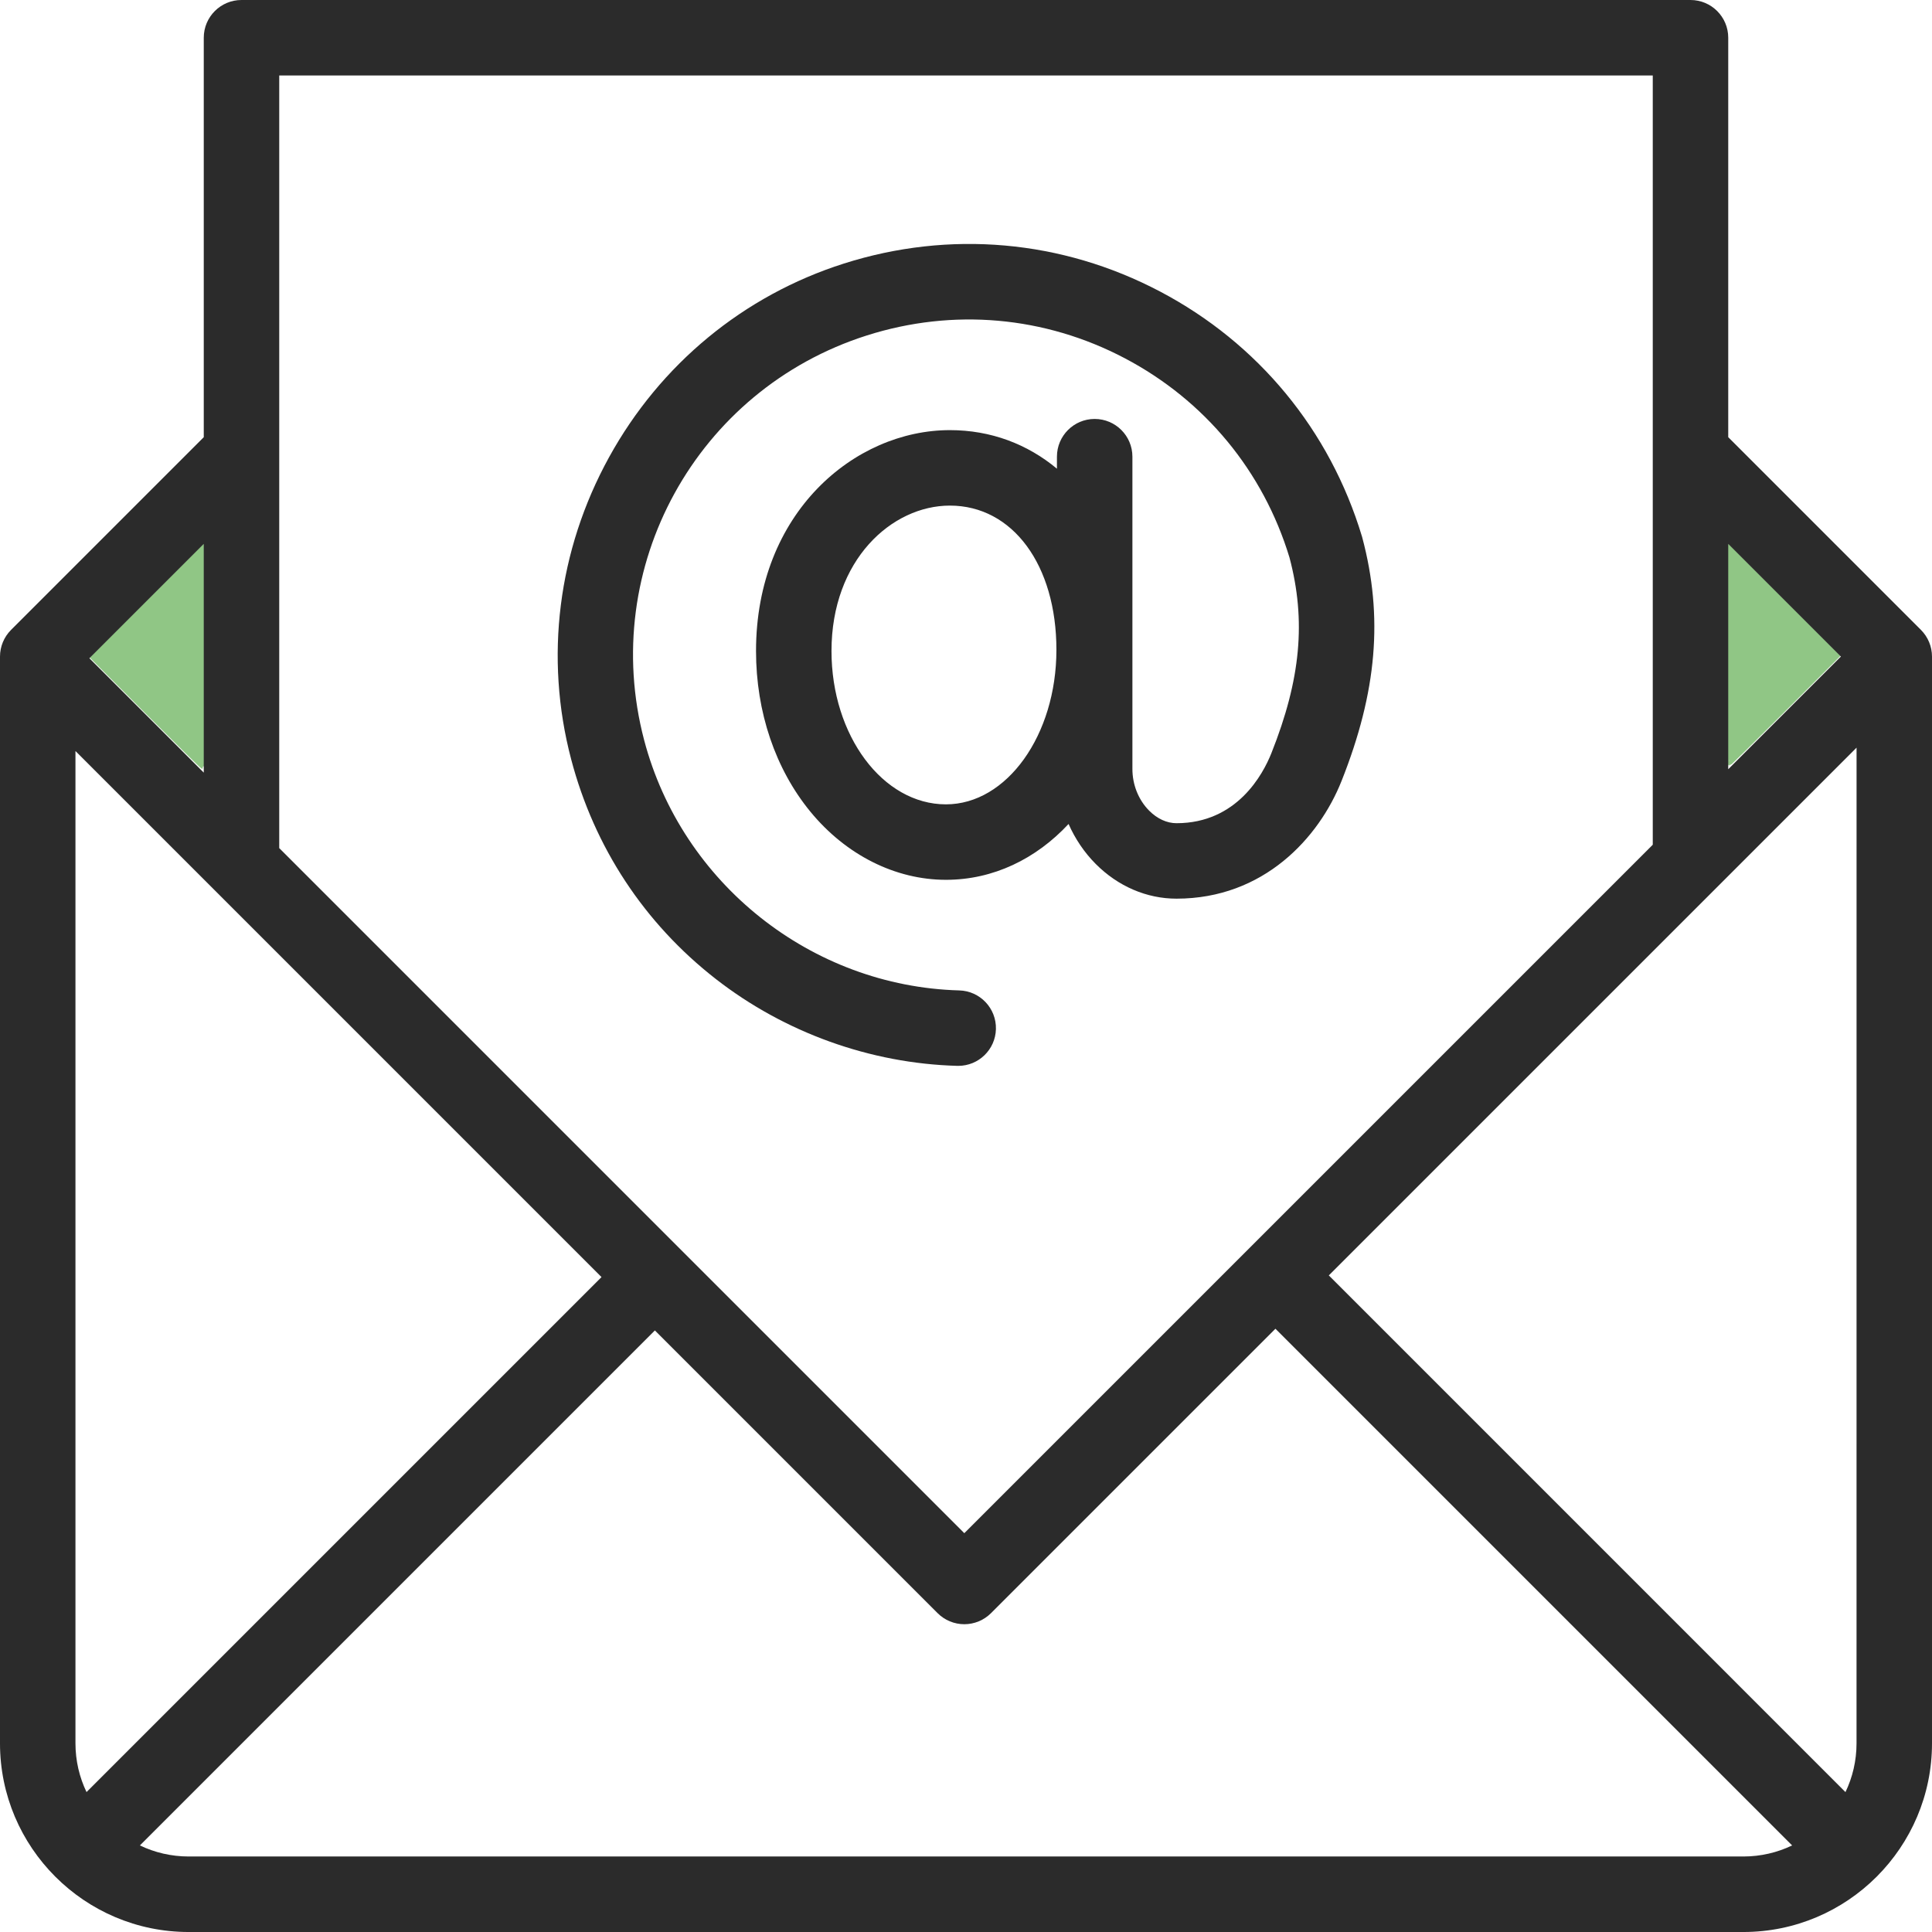 <?xml version="1.0" encoding="UTF-8"?>
<svg width="512" height="512" enable-background="new 0 0 512 512" version="1.1" viewBox="0 0 512 512" xmlns="http://www.w3.org/2000/svg" xmlns:cc="http://creativecommons.org/ns#" xmlns:dc="http://purl.org/dc/elements/1.1/" xmlns:rdf="http://www.w3.org/1999/02/22-rdf-syntax-ns#">
 <g id="XMLID_2019_" fill="#2b2b2b">
  <g id="XMLID_1056_">
   <path d="m38.917 188.78-14.515-14.536 29.505-29.505v29.289c0 16.109-0.107 29.289-0.238 29.289-0.131 0-6.769-6.541-14.753-14.536z" fill="#90c685" stroke="#90c685" stroke-width=".908"/>
   <path d="m458.09 173.58v-28.827l29.065 29.023-14.295 14.316c-7.862 7.874-14.402 14.316-14.533 14.316-0.131 0-0.238-12.972-0.238-28.827z" fill="#90c685" stroke="#90c685" stroke-width=".908"/>
   <path id="XMLID_1322_" d="m300.68 20h137.32v203.86l-182.45 182.45-181.55-181.55v-204.76h136.68m0-20h-146.68c-5.522 0-10 4.477-10 10v105.86l-51.071 51.072c-1.875 1.875-2.929 4.419-2.929 7.071v288c0 27.57 22.43 50 50 50h412c27.57 0 50-22.43 50-50v-288c0-2.652-1.054-5.196-2.929-7.071l-51.071-51.072v-105.86c0-5.523-4.478-10-10-10h-147.32m191.32 462c0 4.625-1.054 9.009-2.932 12.926l-136.92-136.93 139.86-139.86zm-34-317.86 29.858 29.858-29.858 29.857zm-435.07 330.78c-1.878-3.917-2.932-8.3-2.932-12.926v-262.96l139.41 139.41zm31.068-270.17-30.308-30.307 30.308-30.308zm-4 287.24c-4.625 0-9.009-1.054-12.925-2.932l136.48-136.48 74.929 74.929c1.876 1.875 4.419 2.929 7.071 2.929s5.195-1.054 7.071-2.929l75.379-75.378 136.93 136.93c-3.917 1.878-8.3 2.932-12.926 2.932h-412z" fill="#2b2b2b"/>
   <path id="XMLID_1555_" d="m161.404 121.177c-13.567 24.651-17.136 53.07-10.047 80.021 6.14 23.346 19.396 43.486 38.338 58.243 18.237 14.209 40.954 22.385 63.964 23.021.095.003.188.004.281.004 5.395 0 9.841-4.297 9.991-9.724.152-5.52-4.199-10.12-9.72-10.272-39.181-1.083-73.521-28.371-83.513-66.358-12.033-45.753 13.879-92.842 58.991-107.203 22.886-7.286 47.181-5.14 68.409 6.04 21.186 11.157 36.675 29.907 43.631 52.808 4.431 16.734 2.994 32.247-4.794 51.831-2.221 5.583-9.116 18.57-25.156 18.57-2.537 0-5.104-1.176-7.229-3.311-2.85-2.864-4.472-6.908-4.451-11.144v-82.676c0-5.523-4.478-10-10-10-5.523 0-10 4.477-10 10v3.185c-7.806-6.507-17.502-10.222-28.365-10.222-25.256 0-51.38 21.895-51.38 58.535 0 16.149 5.118 31.274 14.411 42.588 9.42 11.471 22.512 18.049 35.917 18.049 12.565 0 23.883-5.548 32.5-14.798 1.734 3.93 4.157 7.54 7.191 10.589 5.906 5.935 13.508 9.204 21.406 9.204 23.108 0 37.746-16.106 43.74-31.179 9.4-23.637 11.095-43.54 5.492-64.534-.028-.104-.058-.208-.089-.311-8.492-28.14-27.494-51.182-53.505-64.88-26.005-13.696-55.764-16.325-83.795-7.402-26.558 8.455-48.654 26.682-62.218 51.326zm89.279 91.985c-16.723 0-30.328-18.23-30.328-40.638 0-24.121 15.955-38.535 31.38-38.535 16.619 0 28.226 15.722 28.226 38.232-.001 22.575-13.135 40.941-29.278 40.941z" fill="#2b2b2b"/>
  </g>
 </g>
</svg>
